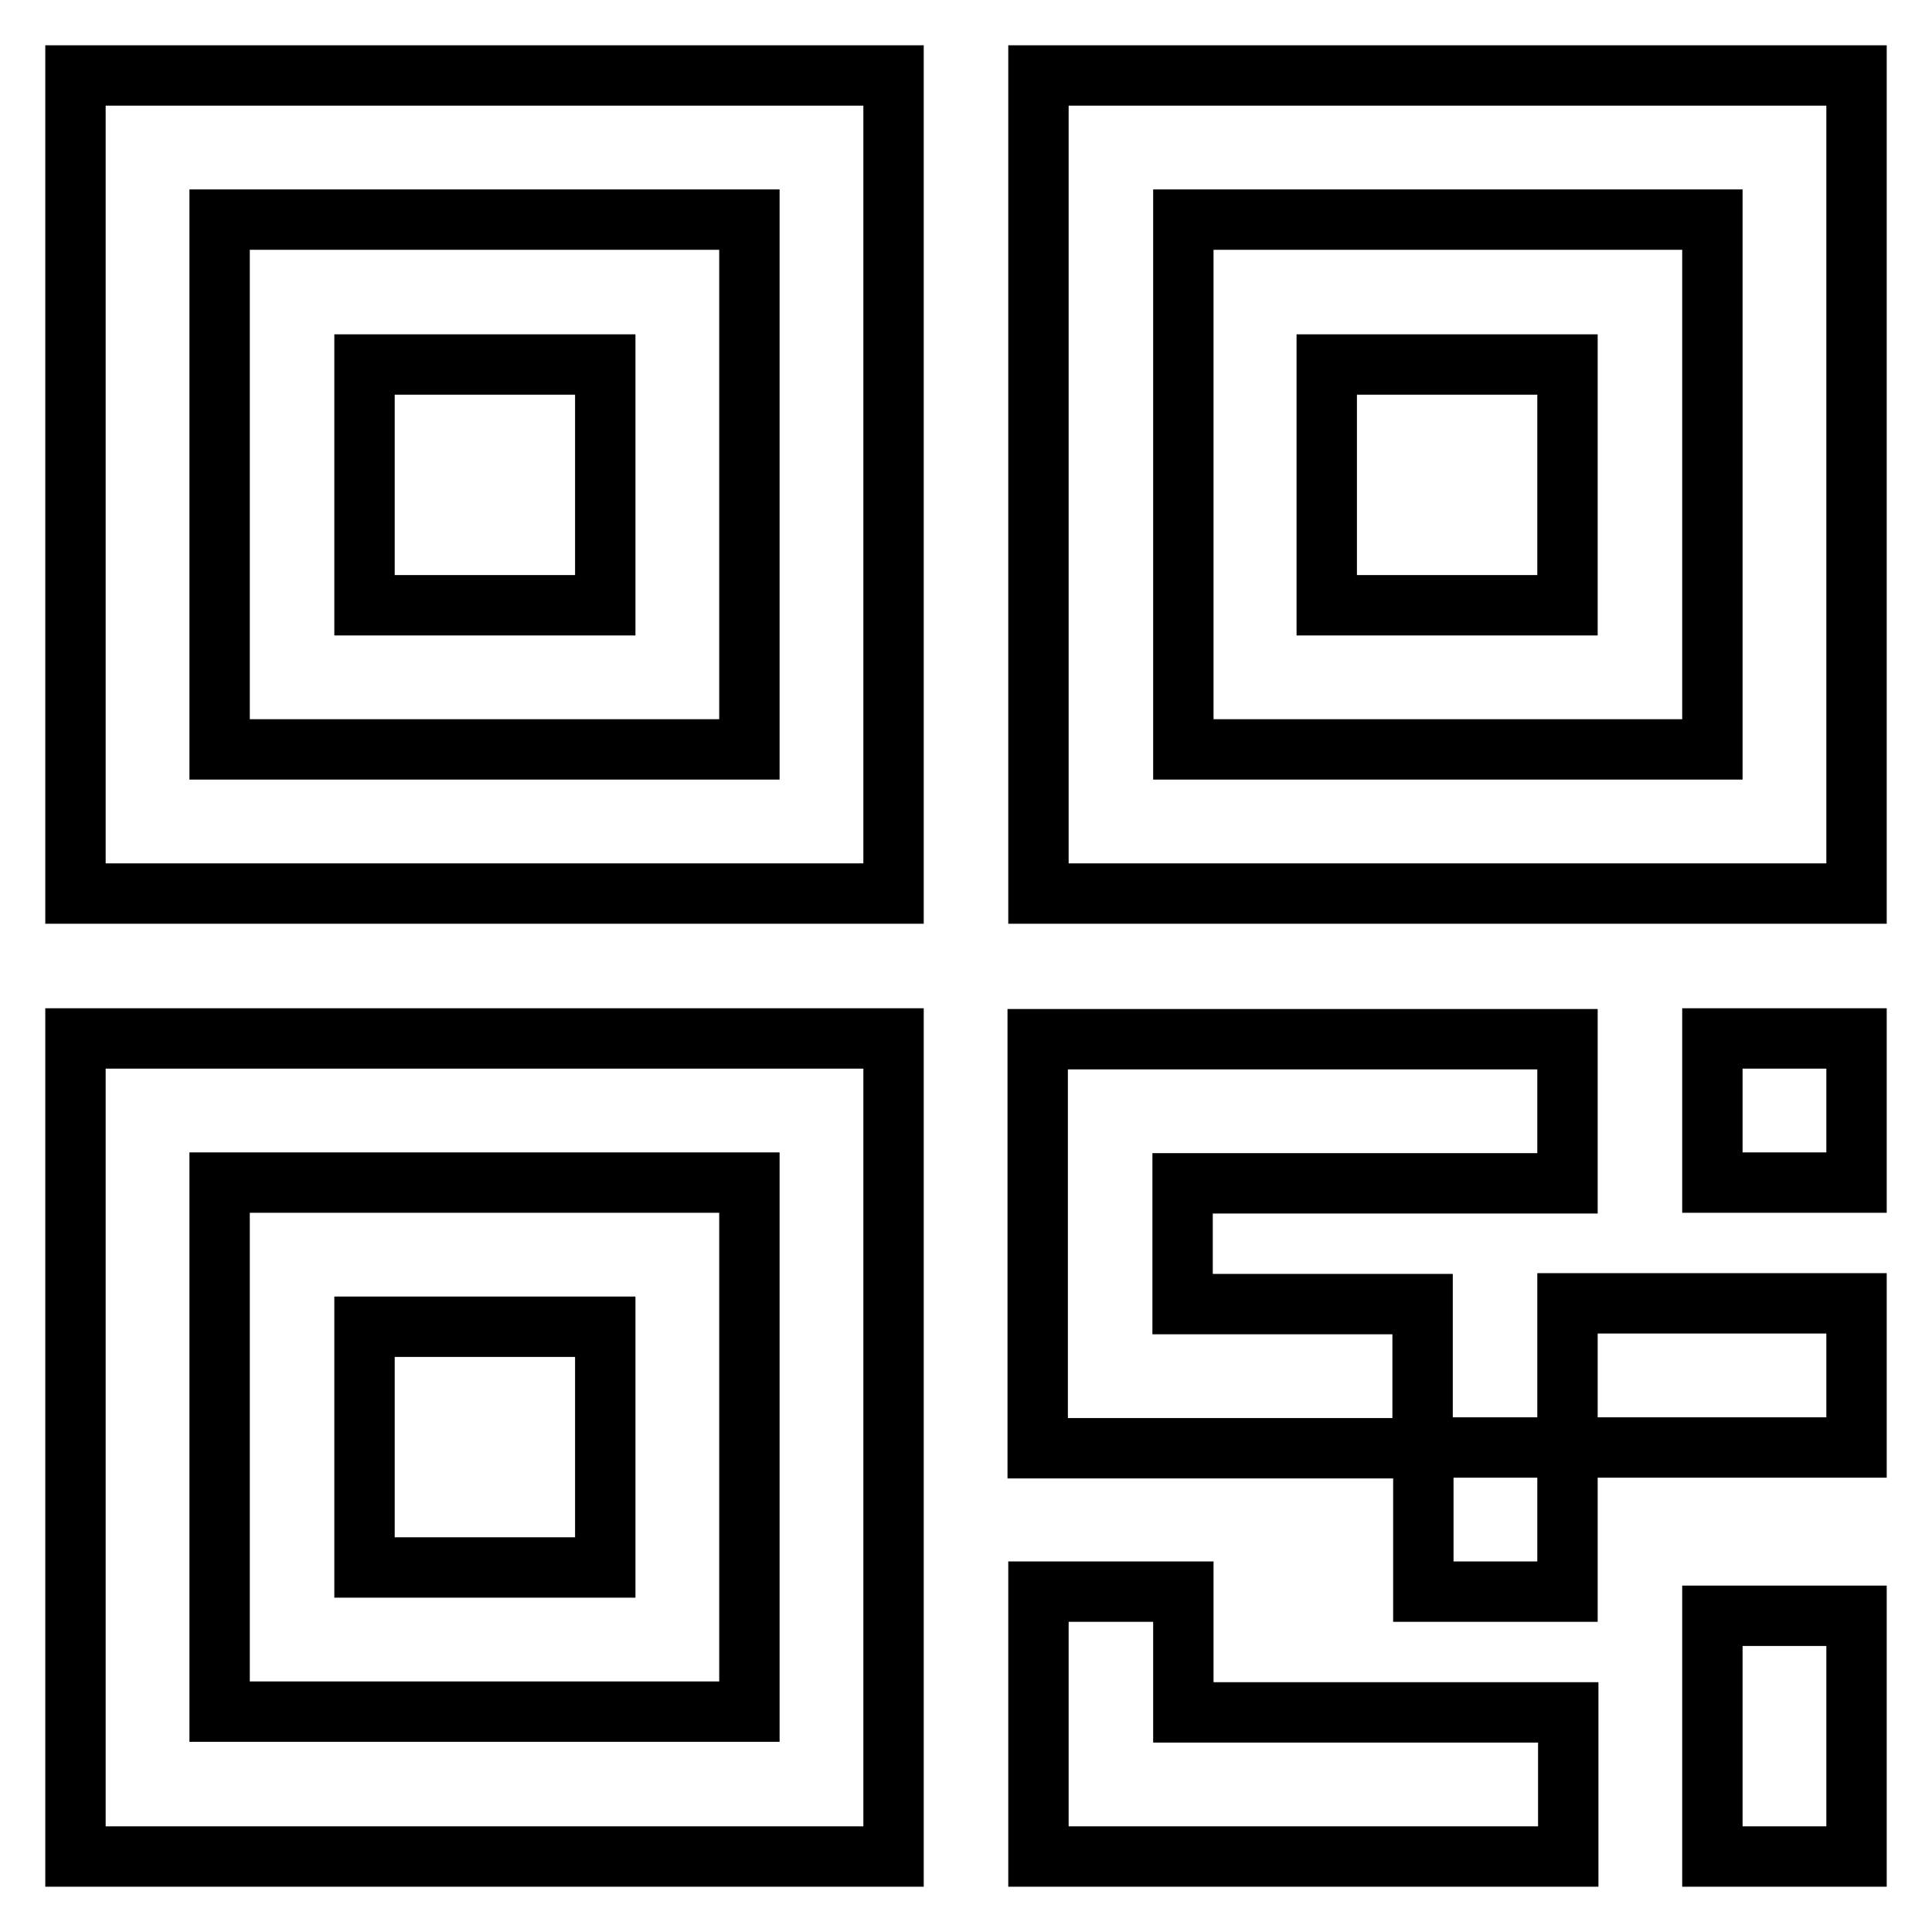 <?xml version="1.0" encoding="utf-8"?>
<!-- Svg Vector Icons : http://www.onlinewebfonts.com/icon -->
<!DOCTYPE svg PUBLIC "-//W3C//DTD SVG 1.1//EN" "http://www.w3.org/Graphics/SVG/1.1/DTD/svg11.dtd">
<svg version="1.1" xmlns="http://www.w3.org/2000/svg" xmlns:xlink="http://www.w3.org/1999/xlink" x="0px" y="0px" viewBox="0 0 256 256" enable-background="new 0 0 256 256" xml:space="preserve">
<g> <path stroke-width="8" fill-opacity="0" stroke="#000000"  d="M48.3,175.8h31.9v31.9H48.3V175.8z M10,118.4h108.4V10H10V118.4z M29.1,29.1h70.2v70.2H29.1V29.1z M10,246 h108.4V137.6H10V246z M29.1,156.7h70.2v70.1H29.1V156.7z M48.3,48.3h31.9v31.9H48.3V48.3z M156.7,210.9h-19.1V246h70.2v-19.1h-51 V210.9z M226.9,137.6H246v19.1h-19.1V137.6z M175.8,48.3h31.9v31.9h-31.9V48.3z M137.6,10v108.4H246V10H137.6z M226.9,99.3h-70.1 V29.1h70.1V99.3z M156.7,172.7v-15.9h51v-19.1h-70.2v54.2h51v-19.1H156.7z M188.6,191.8h19.1v19.1h-19.1V191.8z M226.9,214.1H246 V246h-19.1V214.1z M207.7,172.7H246v19.1h-38.3V172.7z"/></g>
</svg>